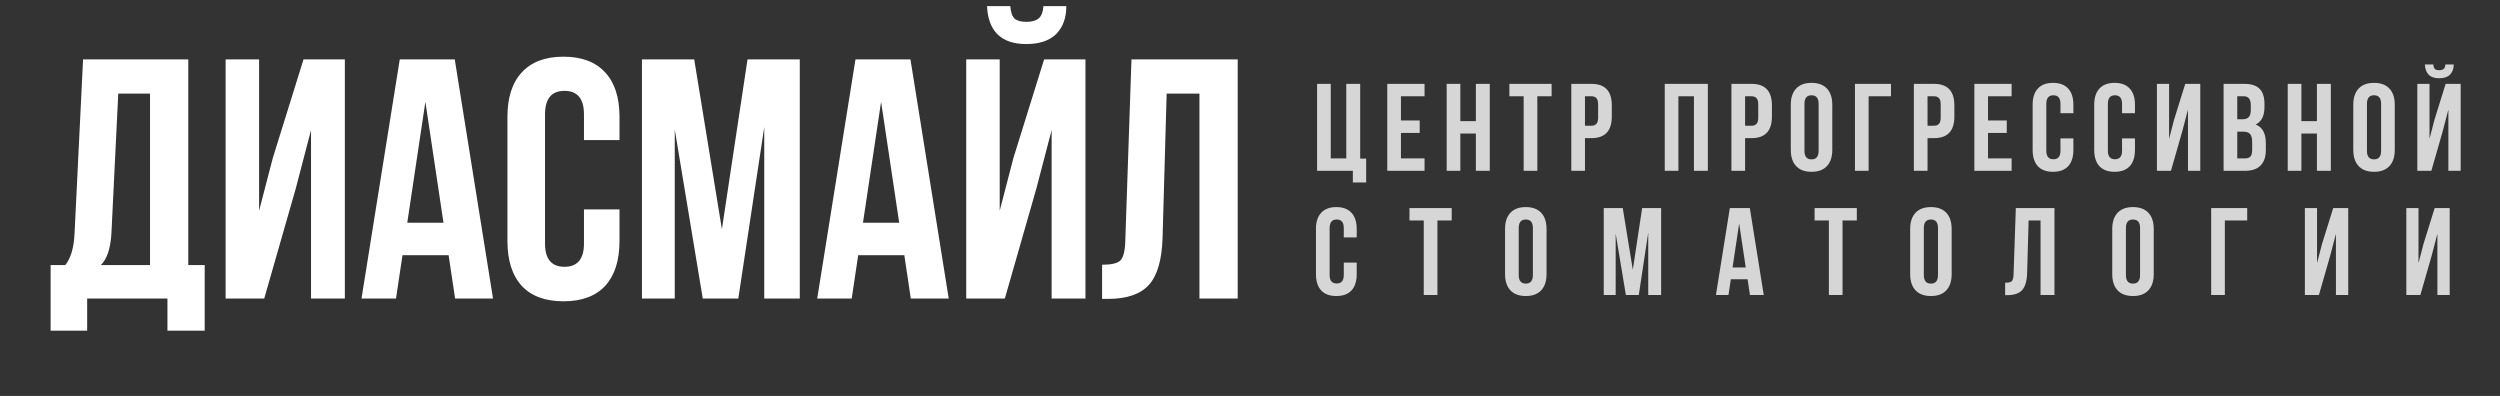<?xml version="1.0" encoding="UTF-8"?> <svg xmlns="http://www.w3.org/2000/svg" width="322" height="51" viewBox="0 0 322 51" fill="none"><rect x="0" y="0" width="322" height="51" fill="#333333" stroke="none"/> <path opacity="0.8" d="M169.64 22V10.8H171.4V20.4H173.4V10.8H175.192V20.432H175.96V23.504H174.248V22H169.64ZM180.441 12.4V15.52H182.857V17.12H180.441V20.4H183.481V22H178.681V10.8H183.481V12.4H180.441ZM188.092 17.2V22H186.332V10.8H188.092V15.6H190.092V10.8H191.884V22H190.092V17.2H188.092ZM194.408 12.4V10.8H199.848V12.4H198.008V22H196.248V12.4H194.408ZM204.975 10.8C206.724 10.8 207.599 11.723 207.599 13.568V15.024C207.599 16.869 206.724 17.792 204.975 17.792H204.143V22H202.383V10.8H204.975ZM204.975 12.4H204.143V16.192H204.975C205.263 16.192 205.476 16.112 205.615 15.952C205.764 15.792 205.839 15.52 205.839 15.136V13.456C205.839 13.072 205.764 12.8 205.615 12.64C205.476 12.48 205.263 12.4 204.975 12.4ZM216.179 12.4V22H214.419V10.8H219.971V22H218.179V12.4H216.179ZM225.599 10.8C227.348 10.8 228.223 11.723 228.223 13.568V15.024C228.223 16.869 227.348 17.792 225.599 17.792H224.767V22H223.007V10.8H225.599ZM225.599 12.4H224.767V16.192H225.599C225.887 16.192 226.1 16.112 226.239 15.952C226.388 15.792 226.463 15.52 226.463 15.136V13.456C226.463 13.072 226.388 12.8 226.239 12.64C226.1 12.48 225.887 12.4 225.599 12.4ZM232.414 13.376V19.424C232.414 20.16 232.718 20.528 233.326 20.528C233.934 20.528 234.238 20.16 234.238 19.424V13.376C234.238 12.64 233.934 12.272 233.326 12.272C232.718 12.272 232.414 12.64 232.414 13.376ZM230.654 19.312V13.488C230.654 12.592 230.883 11.899 231.342 11.408C231.801 10.917 232.462 10.672 233.326 10.672C234.19 10.672 234.851 10.917 235.31 11.408C235.769 11.899 235.998 12.592 235.998 13.488V19.312C235.998 20.208 235.769 20.901 235.31 21.392C234.851 21.883 234.19 22.128 233.326 22.128C232.462 22.128 231.801 21.883 231.342 21.392C230.883 20.901 230.654 20.208 230.654 19.312ZM240.678 22H238.918V10.8H243.558V12.4H240.678V22ZM249.098 10.8C250.847 10.8 251.722 11.723 251.722 13.568V15.024C251.722 16.869 250.847 17.792 249.098 17.792H248.266V22H246.506V10.8H249.098ZM249.098 12.4H248.266V16.192H249.098C249.386 16.192 249.599 16.112 249.738 15.952C249.887 15.792 249.962 15.52 249.962 15.136V13.456C249.962 13.072 249.887 12.8 249.738 12.64C249.599 12.48 249.386 12.4 249.098 12.4ZM256.057 12.4V15.52H258.473V17.12H256.057V20.4H259.097V22H254.297V10.8H259.097V12.4H256.057ZM265.388 17.824H267.052V19.312C267.052 20.219 266.828 20.917 266.38 21.408C265.932 21.888 265.281 22.128 264.428 22.128C263.574 22.128 262.924 21.888 262.476 21.408C262.028 20.917 261.804 20.219 261.804 19.312V13.488C261.804 12.581 262.028 11.888 262.476 11.408C262.924 10.917 263.574 10.672 264.428 10.672C265.281 10.672 265.932 10.917 266.38 11.408C266.828 11.888 267.052 12.581 267.052 13.488V14.576H265.388V13.376C265.388 12.64 265.084 12.272 264.476 12.272C263.868 12.272 263.564 12.64 263.564 13.376V19.424C263.564 20.149 263.868 20.512 264.476 20.512C265.084 20.512 265.388 20.149 265.388 19.424V17.824ZM273.319 17.824H274.983V19.312C274.983 20.219 274.759 20.917 274.311 21.408C273.863 21.888 273.213 22.128 272.359 22.128C271.506 22.128 270.855 21.888 270.407 21.408C269.959 20.917 269.735 20.219 269.735 19.312V13.488C269.735 12.581 269.959 11.888 270.407 11.408C270.855 10.917 271.506 10.672 272.359 10.672C273.213 10.672 273.863 10.917 274.311 11.408C274.759 11.888 274.983 12.581 274.983 13.488V14.576H273.319V13.376C273.319 12.64 273.015 12.272 272.407 12.272C271.799 12.272 271.495 12.64 271.495 13.376V19.424C271.495 20.149 271.799 20.512 272.407 20.512C273.015 20.512 273.319 20.149 273.319 19.424V17.824ZM281.091 16.864L279.619 22H277.811V10.8H279.379V17.888L280.019 15.424L281.459 10.8H283.395V22H281.811V14.112L281.091 16.864ZM289.055 10.8C289.962 10.8 290.623 11.013 291.039 11.44C291.455 11.856 291.663 12.501 291.663 13.376V13.776C291.663 14.928 291.285 15.68 290.527 16.032C291.402 16.373 291.839 17.173 291.839 18.432V19.344C291.839 20.208 291.61 20.869 291.151 21.328C290.703 21.776 290.042 22 289.167 22H286.399V10.8H289.055ZM288.943 16.96H288.159V20.4H289.167C289.477 20.4 289.706 20.32 289.855 20.16C290.005 19.989 290.079 19.701 290.079 19.296V18.32C290.079 17.808 289.989 17.456 289.807 17.264C289.637 17.061 289.349 16.96 288.943 16.96ZM289.007 12.4H288.159V15.36H288.847C289.199 15.36 289.461 15.269 289.631 15.088C289.813 14.907 289.903 14.603 289.903 14.176V13.552C289.903 12.784 289.605 12.4 289.007 12.4ZM296.419 17.2V22H294.659V10.8H296.419V15.6H298.419V10.8H300.211V22H298.419V17.2H296.419ZM304.863 13.376V19.424C304.863 20.16 305.167 20.528 305.775 20.528C306.383 20.528 306.687 20.16 306.687 19.424V13.376C306.687 12.64 306.383 12.272 305.775 12.272C305.167 12.272 304.863 12.64 304.863 13.376ZM303.103 19.312V13.488C303.103 12.592 303.333 11.899 303.791 11.408C304.25 10.917 304.911 10.672 305.775 10.672C306.639 10.672 307.301 10.917 307.759 11.408C308.218 11.899 308.447 12.592 308.447 13.488V19.312C308.447 20.208 308.218 20.901 307.759 21.392C307.301 21.883 306.639 22.128 305.775 22.128C304.911 22.128 304.25 21.883 303.791 21.392C303.333 20.901 303.103 20.208 303.103 19.312ZM313.159 22L314.631 16.864L315.351 14.112V22H316.935V10.8H314.999L313.559 15.424L312.919 17.888V10.8H311.351V22H313.159ZM314.967 8.304H316.039C316.039 8.859 315.879 9.296 315.559 9.616C315.239 9.925 314.775 10.08 314.167 10.08C313.57 10.08 313.117 9.925 312.807 9.616C312.509 9.307 312.349 8.869 312.327 8.304H313.415C313.437 8.592 313.506 8.789 313.623 8.896C313.741 8.992 313.922 9.04 314.167 9.04C314.423 9.04 314.615 8.987 314.743 8.88C314.871 8.773 314.946 8.581 314.967 8.304ZM173.08 33.824H174.744V35.312C174.744 36.219 174.52 36.917 174.072 37.408C173.624 37.888 172.973 38.128 172.12 38.128C171.267 38.128 170.616 37.888 170.168 37.408C169.72 36.917 169.496 36.219 169.496 35.312V29.488C169.496 28.581 169.72 27.888 170.168 27.408C170.616 26.917 171.267 26.672 172.12 26.672C172.973 26.672 173.624 26.917 174.072 27.408C174.52 27.888 174.744 28.581 174.744 29.488V30.576H173.08V29.376C173.08 28.64 172.776 28.272 172.168 28.272C171.56 28.272 171.256 28.64 171.256 29.376V35.424C171.256 36.149 171.56 36.512 172.168 36.512C172.776 36.512 173.08 36.149 173.08 35.424V33.824ZM181.54 28.4V26.8H186.98V28.4H185.14V38H183.38V28.4H181.54ZM195.611 29.376V35.424C195.611 36.16 195.915 36.528 196.523 36.528C197.131 36.528 197.435 36.16 197.435 35.424V29.376C197.435 28.64 197.131 28.272 196.523 28.272C195.915 28.272 195.611 28.64 195.611 29.376ZM193.851 35.312V29.488C193.851 28.592 194.08 27.899 194.539 27.408C194.998 26.917 195.659 26.672 196.523 26.672C197.387 26.672 198.048 26.917 198.507 27.408C198.966 27.899 199.195 28.592 199.195 29.488V35.312C199.195 36.208 198.966 36.901 198.507 37.392C198.048 37.883 197.387 38.128 196.523 38.128C195.659 38.128 194.998 37.883 194.539 37.392C194.08 36.901 193.851 36.208 193.851 35.312ZM209.011 26.8L210.307 34.752L211.507 26.8H213.955V38H212.291V29.968L211.075 38H209.411L208.099 30.08V38H206.563V26.8H209.011ZM225.379 26.8L227.171 38H225.395L225.091 35.968H222.931L222.627 38H221.011L222.803 26.8H225.379ZM224.003 28.784L223.155 34.448H224.851L224.003 28.784ZM233.719 28.4V26.8H239.159V28.4H237.319V38H235.559V28.4H233.719ZM247.79 29.376V35.424C247.79 36.16 248.094 36.528 248.702 36.528C249.31 36.528 249.614 36.16 249.614 35.424V29.376C249.614 28.64 249.31 28.272 248.702 28.272C248.094 28.272 247.79 28.64 247.79 29.376ZM246.03 35.312V29.488C246.03 28.592 246.259 27.899 246.718 27.408C247.176 26.917 247.838 26.672 248.702 26.672C249.566 26.672 250.227 26.917 250.686 27.408C251.144 27.899 251.374 28.592 251.374 29.488V35.312C251.374 36.208 251.144 36.901 250.686 37.392C250.227 37.883 249.566 38.128 248.702 38.128C247.838 38.128 247.176 37.883 246.718 37.392C246.259 36.901 246.03 36.208 246.03 35.312ZM258.262 38.016V36.416C258.688 36.416 258.971 36.352 259.11 36.224C259.259 36.085 259.339 35.765 259.35 35.264L259.638 26.8H264.614V38H262.822V28.4H261.286L261.094 35.168C261.062 36.192 260.848 36.923 260.454 37.36C260.059 37.797 259.419 38.016 258.534 38.016H258.262ZM273.817 29.376V35.424C273.817 36.16 274.121 36.528 274.729 36.528C275.337 36.528 275.641 36.16 275.641 35.424V29.376C275.641 28.64 275.337 28.272 274.729 28.272C274.121 28.272 273.817 28.64 273.817 29.376ZM272.057 35.312V29.488C272.057 28.592 272.286 27.899 272.745 27.408C273.203 26.917 273.865 26.672 274.729 26.672C275.593 26.672 276.254 26.917 276.713 27.408C277.171 27.899 277.401 28.592 277.401 29.488V35.312C277.401 36.208 277.171 36.901 276.713 37.392C276.254 37.883 275.593 38.128 274.729 38.128C273.865 38.128 273.203 37.883 272.745 37.392C272.286 36.901 272.057 36.208 272.057 35.312ZM286.56 38H284.8V26.8H289.44V28.4H286.56V38ZM300.148 32.864L298.676 38H296.868V26.8H298.436V33.888L299.076 31.424L300.516 26.8H302.452V38H300.868V30.112L300.148 32.864ZM313.216 32.864L311.744 38H309.936V26.8H311.504V33.888L312.144 31.424L313.584 26.8H315.52V38H313.936V30.112L313.216 32.864Z" fill="white"></path> <path d="M26.363 42.59H21.567V38.454H11.227V42.59H6.519V34.142H8.411C9.115 33.262 9.511 31.927 9.599 30.138L10.699 7.654H24.251V34.142H26.363V42.59ZM15.231 12.054L14.351 30.05C14.234 32.015 13.779 33.379 12.987 34.142H19.323V12.054H15.231ZM38.08 24.33L34.032 38.454H29.06V7.654H33.372V27.146L35.132 20.37L39.092 7.654H44.416V38.454H40.06V16.762L38.08 24.33ZM58.573 7.654L63.501 38.454H58.617L57.781 32.866H51.841L51.005 38.454H46.561L51.489 7.654H58.573ZM54.789 13.11L52.457 28.686H57.121L54.789 13.11ZM75.215 26.97H79.791V31.062C79.791 33.555 79.175 35.477 77.943 36.826C76.711 38.146 74.922 38.806 72.575 38.806C70.228 38.806 68.439 38.146 67.207 36.826C65.975 35.477 65.359 33.555 65.359 31.062V15.046C65.359 12.553 65.975 10.646 67.207 9.326C68.439 7.977 70.228 7.302 72.575 7.302C74.922 7.302 76.711 7.977 77.943 9.326C79.175 10.646 79.791 12.553 79.791 15.046V18.038H75.215V14.738C75.215 12.714 74.379 11.702 72.707 11.702C71.035 11.702 70.199 12.714 70.199 14.738V31.37C70.199 33.365 71.035 34.362 72.707 34.362C74.379 34.362 75.215 33.365 75.215 31.37V26.97ZM89.416 7.654L92.98 29.522L96.28 7.654H103.012V38.454H98.436V16.366L95.092 38.454H90.516L86.908 16.674V38.454H82.684V7.654H89.416ZM117.268 7.654L122.196 38.454H117.312L116.476 32.866H110.536L109.7 38.454H105.256L110.184 7.654H117.268ZM113.484 13.11L111.152 28.686H115.816L113.484 13.11ZM129.422 38.454L133.47 24.33L135.45 16.762V38.454H139.806V7.654H134.482L130.522 20.37L128.762 27.146V7.654H124.45V38.454H129.422ZM134.394 0.79H137.342C137.342 2.315 136.902 3.518 136.022 4.398C135.142 5.249 133.866 5.674 132.194 5.674C130.552 5.674 129.305 5.249 128.454 4.398C127.633 3.547 127.193 2.345 127.134 0.79H130.126C130.185 1.582 130.376 2.125 130.698 2.418C131.021 2.682 131.52 2.814 132.194 2.814C132.898 2.814 133.426 2.667 133.778 2.374C134.13 2.081 134.336 1.553 134.394 0.79ZM141.949 38.498V34.098C143.123 34.098 143.9 33.922 144.281 33.57C144.692 33.189 144.912 32.309 144.941 30.93L145.733 7.654H159.417V38.454H154.489V12.054H150.265L149.737 30.666C149.649 33.482 149.063 35.491 147.977 36.694C146.892 37.897 145.132 38.498 142.697 38.498H141.949Z" fill="white"></path> </svg> 